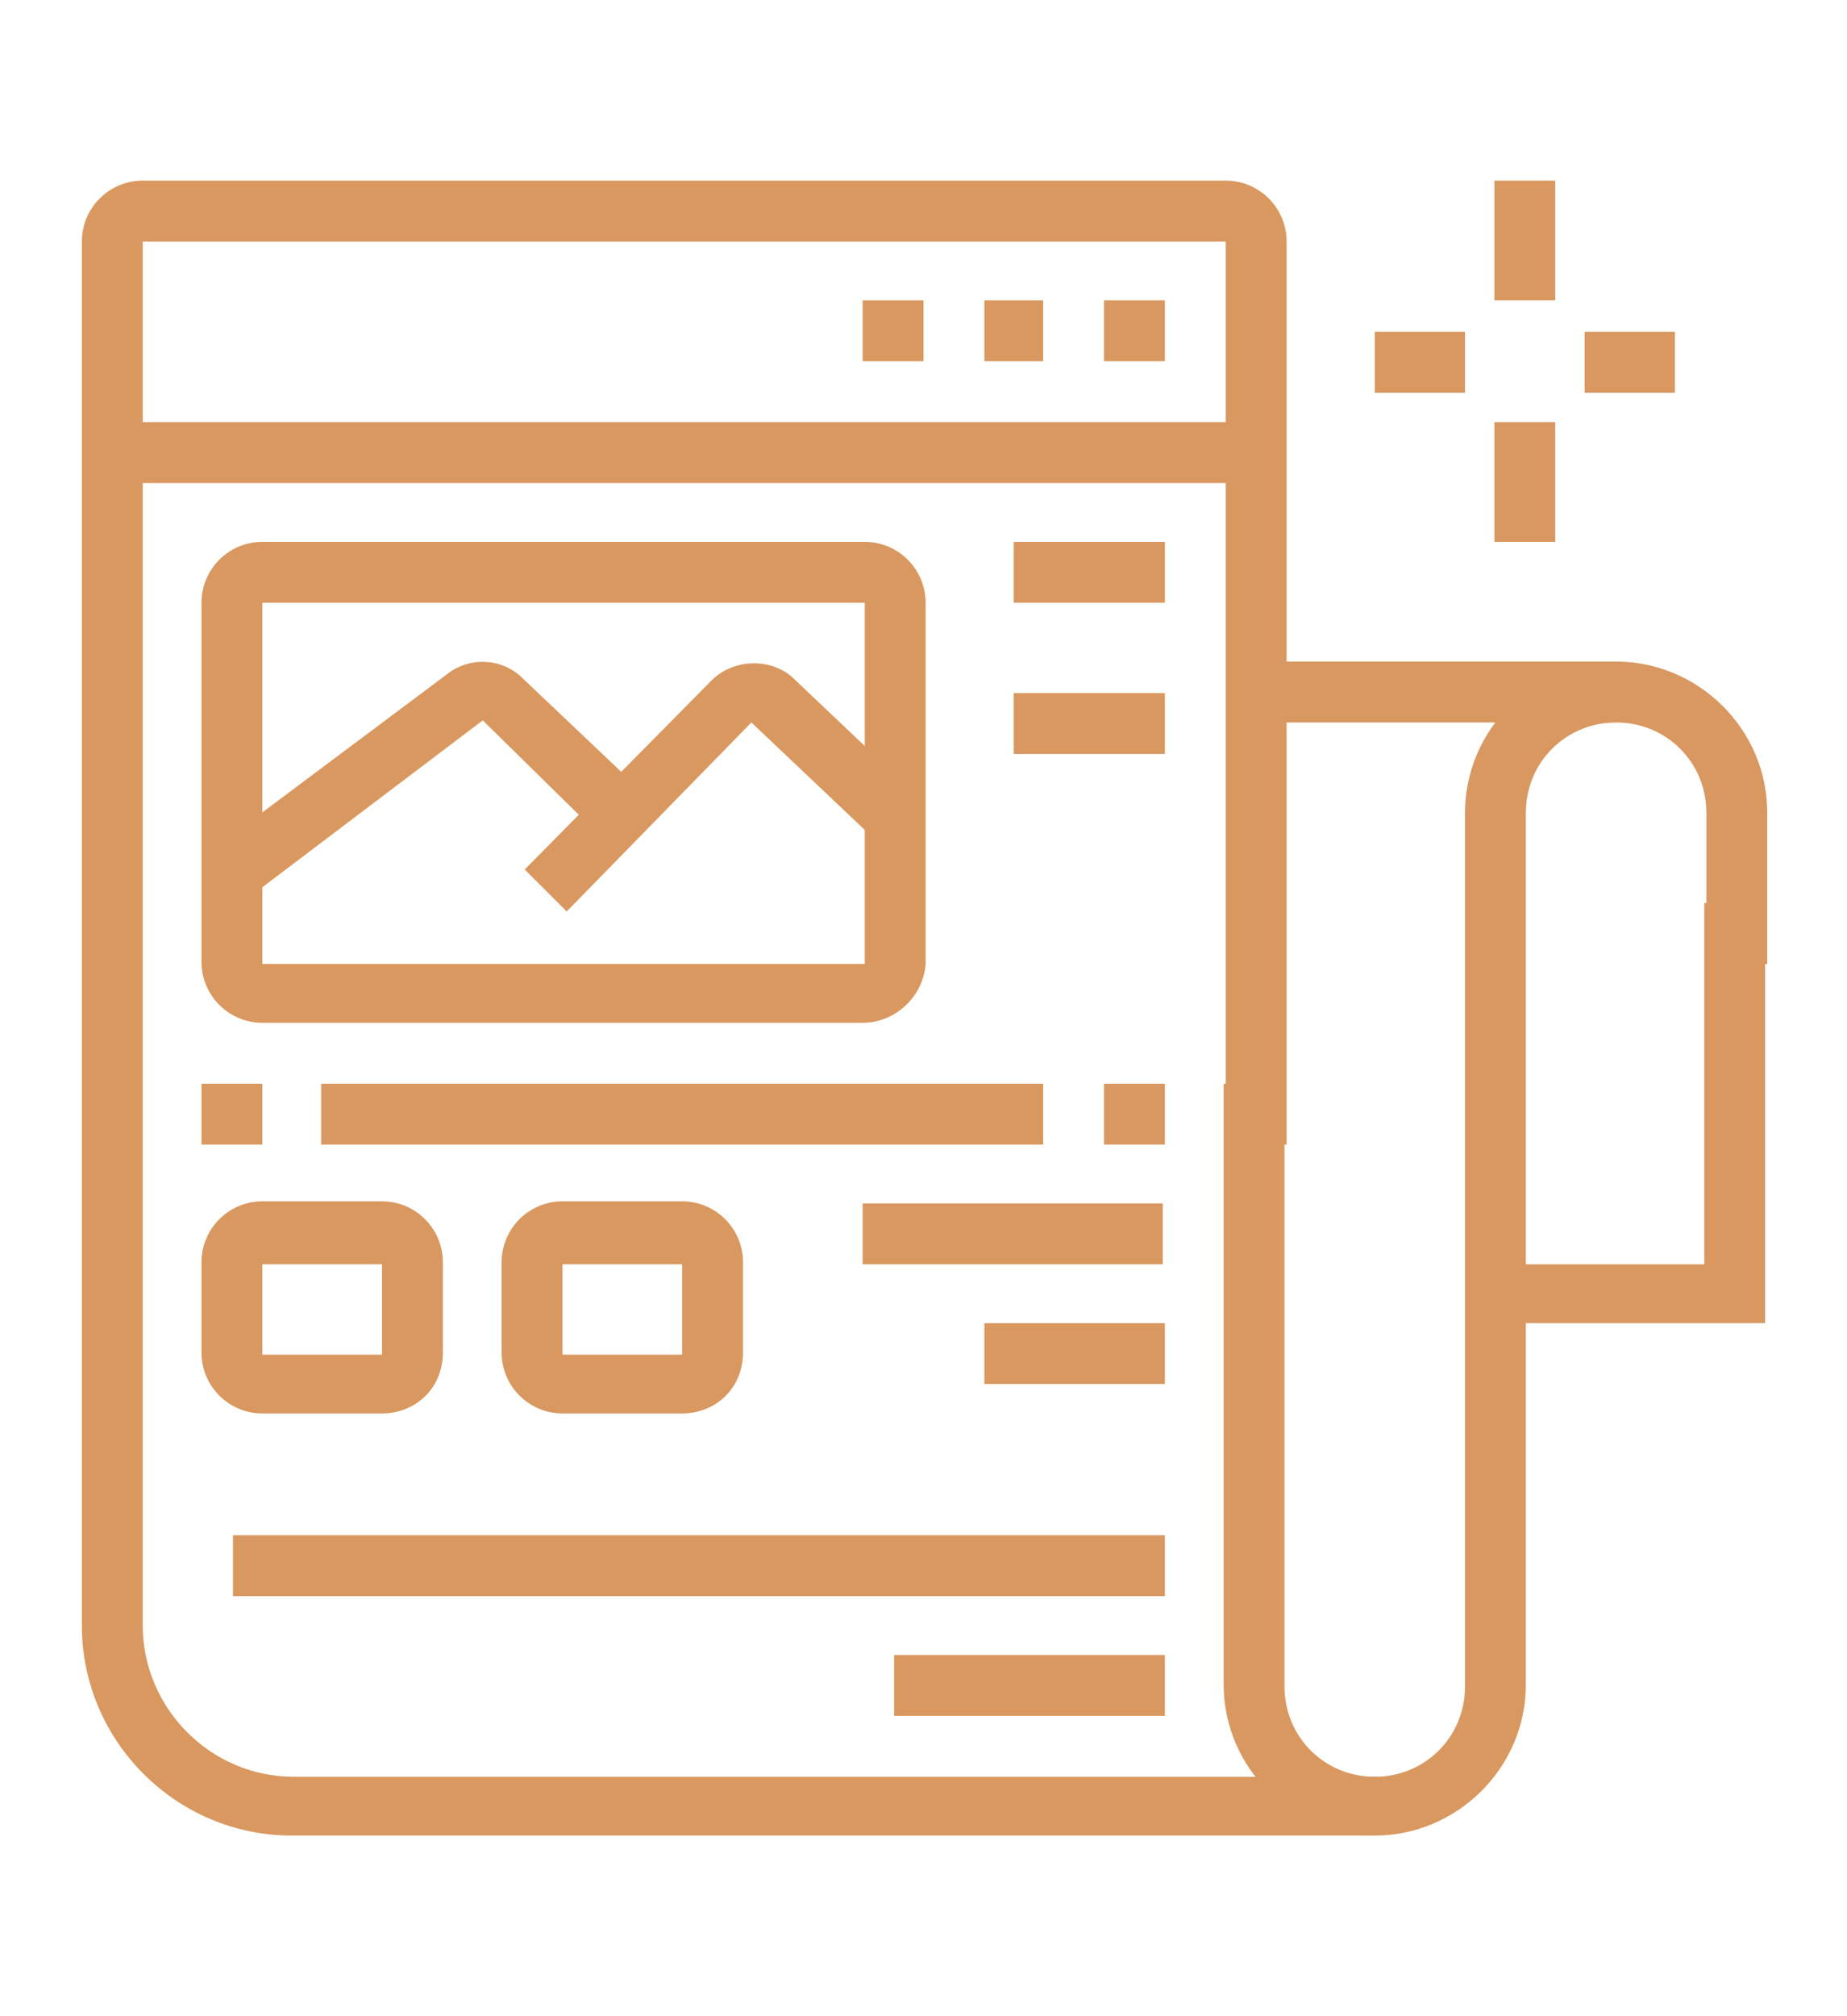 <?xml version="1.0" encoding="utf-8"?>
<!-- Generator: Adobe Illustrator 24.1.0, SVG Export Plug-In . SVG Version: 6.00 Build 0)  -->
<svg version="1.1" id="Layer_1" xmlns="http://www.w3.org/2000/svg" xmlns:xlink="http://www.w3.org/1999/xlink" x="0px" y="0px"
	 width="88px" height="96px" viewBox="0 0 88 96" style="enable-background:new 0 0 88 96;" xml:space="preserve">
<style type="text/css">
	.st0{fill:#D99860;}
	.st1{display:none;}
	.st2{display:inline;fill:#D99860;}
	.st3{display:inline;}
</style>
<g>
	<polygon class="st0" points="44,14.3 41.1,14.3 41.1,17.2 44,17.2 44,14.3 	"/>
	<polygon class="st0" points="49.7,14.3 46.9,14.3 46.9,17.2 49.7,17.2 49.7,14.3 	"/>
	<polygon class="st0" points="55.5,14.3 52.6,14.3 52.6,17.2 55.5,17.2 55.5,14.3 	"/>
	<rect x="5.3" y="20.1" class="st0" width="54.4" height="2.9"/>
	<rect x="59.8" y="31.5" class="st0" width="17.2" height="2.9"/>
	<rect x="71.2" y="8.6" class="st0" width="2.9" height="5.7"/>
	<rect x="71.2" y="20.1" class="st0" width="2.9" height="5.7"/>
	<rect x="75.5" y="15.8" class="st0" width="4.3" height="2.9"/>
	<rect x="65.5" y="15.8" class="st0" width="4.3" height="2.9"/>
	<path class="st0" d="M18.2,67.3h-5.7c-1.6,0-2.9-1.3-2.9-2.9v-4.3c0-1.6,1.3-2.9,2.9-2.9h5.7c1.6,0,2.9,1.3,2.9,2.9v4.3
		C21.1,66.1,19.8,67.3,18.2,67.3z M12.5,60.2v4.3h5.7l0-4.3H12.5z"/>
	<path class="st0" d="M32.5,67.3h-5.7c-1.6,0-2.9-1.3-2.9-2.9v-4.3c0-1.6,1.3-2.9,2.9-2.9h5.7c1.6,0,2.9,1.3,2.9,2.9v4.3
		C35.4,66.1,34.1,67.3,32.5,67.3z M26.8,60.2v4.3h5.7l0-4.3H26.8z"/>
	<rect x="9.6" y="51.6" class="st0" width="2.9" height="2.9"/>
	<rect x="15.3" y="51.6" class="st0" width="34.4" height="2.9"/>
	<rect x="52.6" y="51.6" class="st0" width="2.9" height="2.9"/>
	<rect x="41.1" y="57.3" class="st0" width="14.3" height="2.9"/>
	<rect x="46.9" y="63" class="st0" width="8.6" height="2.9"/>
	<rect x="11.1" y="73.1" class="st0" width="44.4" height="2.9"/>
	<rect x="42.6" y="78.8" class="st0" width="12.9" height="2.9"/>
	<rect x="48.3" y="25.8" class="st0" width="7.2" height="2.9"/>
	<rect x="48.3" y="33" class="st0" width="7.2" height="2.9"/>
	<path class="st0" d="M41.1,48.7H12.5c-1.6,0-2.9-1.3-2.9-2.9V28.7c0-1.6,1.3-2.9,2.9-2.9h28.7c1.6,0,2.9,1.3,2.9,2.9v17.2
		C44,47.4,42.7,48.7,41.1,48.7z M12.5,28.7v17.2h28.7l0-17.2H12.5z"/>
	<path class="st0" d="M11.9,42.7l-1.7-2.3l11.1-8.3c1-0.8,2.5-0.8,3.5,0.1l5.8,5.5l-2,2.1L23,34.3L11.9,42.7z"/>
	<path class="st0" d="M27,43.4l-2-2l8.9-9c1-1,2.7-1.1,3.8-0.2l5.8,5.5l-2,2.1l-5.7-5.4L27,43.4z"/>
	<path class="st0" d="M65.5,87.4H13.9c-5.5,0-10-4.5-10-10V11.5c0-1.6,1.3-2.9,2.9-2.9h51.6c1.6,0,2.9,1.3,2.9,2.9v43h-2.9v-43H6.8
		v65.9c0,3.9,3.2,7.2,7.2,7.2h51.6V87.4z"/>
	<polygon class="st0" points="84.1,63 71.2,63 71.2,60.2 81.2,60.2 81.2,43 84.1,43 	"/>
	<path class="st0" d="M65.5,87.4c-3.9,0-7.2-3.2-7.2-7.2V51.6h2.9v28.7c0,2.4,1.9,4.3,4.3,4.3s4.3-1.9,4.3-4.3V38.7
		c0-3.9,3.2-7.2,7.2-7.2c3.9,0,7.2,3.2,7.2,7.2v7.2h-2.9v-7.2c0-2.4-1.9-4.3-4.3-4.3s-4.3,1.9-4.3,4.3v41.5
		C72.7,84.2,69.4,87.4,65.5,87.4z"/>
</g>
<g class="st1">
	<path class="st2" d="M69.8,61.6c-9.5,0-17.2-7.7-17.2-17.2s7.7-17.2,17.2-17.2S87,34.9,87,44.4S79.3,61.6,69.8,61.6z M69.8,30.1
		c-7.9,0-14.3,6.4-14.3,14.3s6.4,14.3,14.3,14.3s14.3-6.4,14.3-14.3S77.7,30.1,69.8,30.1z"/>
	<path class="st2" d="M69.8,83.1c-3.2,0-5.7-2.6-5.7-5.7V59.6h2.9v17.8c0,1.6,1.3,2.9,2.9,2.9c1.6,0,2.9-1.3,2.9-2.9V59.6h2.9v17.8
		C75.5,80.5,72.9,83.1,69.8,83.1z"/>
	<path class="st2" d="M22.5,38.7c-8.7,0-15.8-7.1-15.8-15.8S13.8,7.2,22.5,7.2s15.8,7.1,15.8,15.8S31.2,38.7,22.5,38.7z M22.5,10
		c-7.1,0-12.9,5.8-12.9,12.9s5.8,12.9,12.9,12.9S35.4,30,35.4,22.9S29.6,10,22.5,10z"/>
	<rect x="21.1" y="8.6" class="st2" width="2.9" height="14.3"/>
	<polygon class="st2" points="31.6,34.1 21.9,24.4 8.2,24.4 8.2,21.5 23.1,21.5 33.7,32 	"/>
	<path class="st2" d="M65.5,70.2H6.8c-3.2,0-5.7-2.6-5.7-5.7v-43c0-3.2,2.6-5.7,5.7-5.7h2.6v2.9H6.8c-1.6,0-2.9,1.3-2.9,2.9v43
		c0,1.6,1.3,2.9,2.9,2.9h58.7V70.2z"/>
	<path class="st2" d="M75.5,29.3h-2.9v-7.8c0-1.6-1.3-2.9-2.9-2.9H35.6v-2.9h34.1c3.2,0,5.7,2.6,5.7,5.7V29.3z"/>
	<rect x="18.2" y="80.2" class="st2" width="40.1" height="2.9"/>
	
		<rect x="21.8" y="73.8" transform="matrix(0.443 -0.897 0.897 0.443 -51.285 67.941)" class="st2" width="14.4" height="2.9"/>
	<rect x="46.1" y="68" transform="matrix(0.897 -0.442 0.442 0.897 -28.363 28.777)" class="st2" width="2.9" height="14.4"/>
	<rect x="8.2" y="86" class="st2" width="30.1" height="2.9"/>
	<rect x="41.1" y="86" class="st2" width="2.9" height="2.9"/>
	<polygon class="st2" points="9.6,61.6 6.8,61.6 6.8,64.5 9.6,64.5 9.6,61.6 	"/>
	<polygon class="st2" points="9.6,55.9 6.8,55.9 6.8,58.7 9.6,58.7 9.6,55.9 	"/>
	<polygon class="st2" points="9.6,50.1 6.8,50.1 6.8,53 9.6,53 9.6,50.1 	"/>
	<rect x="55.5" y="53.5" class="st2" width="2.9" height="11"/>
	<path class="st2" d="M58.3,35.4h-2.9v-11c0-1.6,1.3-2.9,2.9-2.9h5.7c1.6,0,2.9,1.3,2.9,2.9v4.9h-2.9v-4.9h-5.7V35.4z"/>
	<path class="st2" d="M49.7,64.5h-2.9V35.8h-5.7v28.7h-2.9V35.8c0-1.6,1.3-2.9,2.9-2.9h5.7c1.6,0,2.9,1.3,2.9,2.9V64.5z"/>
	<path class="st2" d="M32.5,64.5h-2.9V47.3h-5.7v17.2h-2.9V47.3c0-1.6,1.3-2.9,2.9-2.9h5.7c1.6,0,2.9,1.3,2.9,2.9V64.5z"/>
	<polygon class="st2" points="68.4,53.6 60.7,46 62.8,44 68.4,49.6 78.2,39.7 80.3,41.7 	"/>
</g>
<g class="st1">
	<path class="st2" d="M30.5,88.8c-3.6,0-6.7-2.7-7.1-6.4l-2.2-18.8c-0.4-3.9,2.4-7.5,6.4-7.9l38.5-4.1c4-0.4,7.5,2.4,7.9,6.4
		l1.7,19.3c0.4,3.9-2.4,7.4-6.4,7.9l0,0l-37.9,3.7C31,88.8,30.7,88.8,30.5,88.8z M66.7,54.4c-0.2,0-0.3,0-0.5,0l-38.5,4.1
		c-2.4,0.3-4.1,2.4-3.8,4.7l2.2,18.8c0.3,2.4,2.4,4.1,4.7,3.8l37.9-3.7c2.4-0.3,4.1-2.4,3.8-4.7L71,58.2c-0.1-1.1-0.7-2.1-1.6-2.9
		C68.6,54.8,67.7,54.4,66.7,54.4z"/>
	<path class="st2" d="M22.7,68.5l-4.1-0.7c-1.9-0.3-3.5-1.2-4.7-2.8c-1.2-1.5-1.6-3.4-1.4-5.3l2.9-19.2c0.3-1.9,1.2-3.6,2.8-4.7
		c1.5-1.2,3.4-1.7,5.3-1.4l34.3,4.2c1.9,0.3,3.6,1.2,4.8,2.8c1.2,1.5,1.6,3.4,1.4,5.3l-0.8,6.9l-2.8-0.3l0.8-6.9
		c0.2-1.2-0.1-2.3-0.8-3.2c-0.7-0.9-1.7-1.5-2.8-1.7l-34.3-4.2c-1.1-0.2-2.3,0.1-3.2,0.8c-0.9,0.7-1.5,1.7-1.7,2.8l-2.9,19.2
		c-0.2,1.1,0.1,2.3,0.8,3.2c0.7,0.9,1.7,1.5,2.8,1.7l4.2,0.7L22.7,68.5z"/>
	<polygon class="st2" points="50,76.3 28.1,63.2 29.6,60.7 49.5,72.7 63.9,58.3 65.9,60.3 	"/>
	
		<rect x="38.8" y="49.2" transform="matrix(0.847 -0.531 0.531 0.847 -19.497 33.515)" class="st2" width="19.5" height="2.9"/>
	<rect x="29.3" y="39.5" transform="matrix(0.734 -0.679 0.679 0.734 -25.182 33.915)" class="st2" width="2.9" height="19.1"/>
	<rect x="31.1" y="80.2" class="st2" width="2.9" height="2.9"/>
	<rect x="36.8" y="78.8" class="st2" width="2.9" height="2.9"/>
	<rect x="42.6" y="77.3" class="st2" width="2.9" height="2.9"/>
	<rect x="62.6" y="18.6" class="st2" width="2.9" height="5.7"/>
	<rect x="26.8" y="15.7" class="st2" width="2.9" height="2.9"/>
	<rect x="26.8" y="21.5" class="st2" width="2.9" height="2.9"/>
	<rect x="26.8" y="27.2" class="st2" width="2.9" height="2.9"/>
	<rect x="48.3" y="30.1" class="st2" width="2.9" height="2.9"/>
	<path class="st2" d="M42.6,32.9h-2.9V21.5h-3.6c-0.9,0-1.6-0.5-2-1.3c-0.4-0.8-0.2-1.7,0.3-2.3l9.3-10.1C44.6,7,46.2,7,47,7.9
		l9.3,10c0.6,0.7,0.7,1.6,0.4,2.3c-0.4,0.8-1.1,1.3-2,1.3h-3.6v5.7h-2.9v-8.6h4.8l-7.7-8.3l-7.7,8.3h4.8V32.9z M44.9,9.8
		C44.9,9.8,44.9,9.8,44.9,9.8L44.9,9.8z M46,9.8L46,9.8C46,9.8,46,9.8,46,9.8z"/>
	<rect x="76.9" y="50.1" class="st2" width="2.9" height="2.9"/>
	<rect x="76.9" y="55.9" class="st2" width="2.9" height="2.9"/>
	<path class="st2" d="M79.8,47.3h-2.9V34.4h4.6l-7.5-6.9l-7.5,6.9h4.6v11.5h-2.9v-8.6h-3.6c-0.8,0-1.6-0.5-1.9-1.2
		c-0.4-0.8-0.2-1.6,0.3-2.3l0.1-0.1l9.3-8.6c0.8-0.9,2.3-0.9,3.1,0l9.4,8.7c0.6,0.6,0.7,1.5,0.3,2.3c-0.4,0.8-1.1,1.2-1.9,1.2h-3.6
		V47.3z"/>
	<rect x="69.8" y="11.4" class="st2" width="2.9" height="2.9"/>
	<rect x="69.8" y="17.2" class="st2" width="2.9" height="2.9"/>
	<path class="st2" d="M9.6,48.7H6.8V27.2H4.6c-0.8,0-1.6-0.5-1.9-1.2c-0.4-0.8-0.2-1.6,0.3-2.3l0.1-0.1l7.8-7.1
		c0.8-0.9,2.3-0.9,3.1,0l8,7.3c0.5,0.6,0.7,1.5,0.3,2.3c-0.4,0.8-1.1,1.2-1.9,1.2l-2.1,0v4.3h-2.9v-7.2h3.1l-6-5.5l-6,5.5h3.1V48.7z
		"/>
	<rect x="6.8" y="51.6" class="st2" width="2.9" height="2.9"/>
</g>
<g class="st1">
	<path class="st2" d="M34.8,50.1c-0.4,0-0.7-0.1-1.1-0.3c-0.8-0.4-1.2-1.2-1.2-2v-6.3c-3.9,0-7.2-3.2-7.2-7.2V17.2
		c0-3.9,3.2-7.2,7.2-7.2h30.1c3.9,0,7.2,3.2,7.2,7.2v17.2c0,3.9-3.2,7.2-7.2,7.2H47.3l-11.1,8.2C35.8,50,35.3,50.1,34.8,50.1z
		 M32.5,12.9c-2.4,0-4.3,1.9-4.3,4.3v17.2c0,2.4,1.9,4.3,4.3,4.3h2.9v8.1l11-8.1h16.2c2.4,0,4.3-1.9,4.3-4.3V17.2
		c0-2.4-1.9-4.3-4.3-4.3H32.5z"/>
	<rect x="62.6" y="25.8" class="st2" width="2.9" height="2.9"/>
	<rect x="62.6" y="31.5" class="st2" width="2.9" height="2.9"/>
	<rect x="62.6" y="20.1" class="st2" width="2.9" height="2.9"/>
	<rect x="32.5" y="22.9" class="st2" width="2.9" height="2.9"/>
	<rect x="32.5" y="28.7" class="st2" width="2.9" height="2.9"/>
	<rect x="32.5" y="17.2" class="st2" width="2.9" height="2.9"/>
	<path class="st2" d="M27.5,86c-1.9,0-3.6-1.1-4.5-2.8L1.4,40C1.2,39.5,1,38.7,1,38c0-1.9,1.1-3.7,2.9-4.5l22.3-10.6l1.2,2.6L5.1,36
		c-0.7,0.4-1.2,1.1-1.2,1.9c0,0.4,0.1,0.7,0.1,0.7l21.6,43.2c0.5,1,1.8,1.5,2.8,1L55.7,70c0.7-0.4,1.2-1.1,1.2-1.9
		c0-0.3-0.1-0.7-0.2-0.9L44.1,41.9l2.6-1.3l12.6,25.2c0.3,0.7,0.5,1.4,0.5,2.2c0,1.9-1.1,3.7-2.9,4.5L29.7,85.5
		C29,85.8,28.3,86,27.5,86z"/>
	<rect x="19" y="66.1" transform="matrix(0.904 -0.428 0.428 0.904 -25.28 22.608)" class="st2" width="37.3" height="2.9"/>
	
		<rect x="16.4" y="48.7" transform="matrix(0.894 -0.447 0.447 0.894 -20.861 13.353)" class="st2" width="2.9" height="4.3"/>
	
		<rect x="21.8" y="55.4" transform="matrix(0.894 -0.447 0.447 0.894 -25.09 16.881)" class="st2" width="2.9" height="12.4"/>
	<polygon class="st2" points="44,70.2 41.1,70.2 41.1,73.1 44,73.1 44,70.2 	"/>
	<g class="st3">
		<polygon class="st0" points="12.5,5.7 9.6,5.7 9.6,8.6 12.5,8.6 12.5,5.7 		"/>
		<polygon class="st0" points="18.2,8.6 15.3,8.6 15.3,11.5 18.2,11.5 18.2,8.6 		"/>
		<polygon class="st0" points="3.9,14.3 1,14.3 1,17.2 3.9,17.2 3.9,14.3 		"/>
		<polygon class="st0" points="21.1,14.3 18.2,14.3 18.2,17.2 21.1,17.2 21.1,14.3 		"/>
		<polygon class="st0" points="12.5,22.9 9.6,22.9 9.6,25.8 12.5,25.8 12.5,22.9 		"/>
		<polygon class="st0" points="6.8,20.1 3.9,20.1 3.9,22.9 6.8,22.9 6.8,20.1 		"/>
		<polygon class="st0" points="18.2,20.1 15.3,20.1 15.3,22.9 18.2,22.9 18.2,20.1 		"/>
		<polygon class="st0" points="6.8,8.6 3.9,8.6 3.9,11.5 6.8,11.5 6.8,8.6 		"/>
	</g>
	<g class="st3">
		<polygon class="st0" points="9.6,83.1 6.8,83.1 6.8,86 9.6,86 9.6,83.1 		"/>
		<polygon class="st0" points="15.3,86 12.5,86 12.5,88.8 15.3,88.8 15.3,86 		"/>
		<polygon class="st0" points="21.1,87.4 18.2,87.4 18.2,90.3 21.1,90.3 21.1,87.4 		"/>
		<polygon class="st0" points="6.8,77.4 3.9,77.4 3.9,80.2 6.8,80.2 6.8,77.4 		"/>
		<polygon class="st0" points="5.3,71.6 2.5,71.6 2.5,74.5 5.3,74.5 5.3,71.6 		"/>
		<polygon class="st0" points="9.6,60.2 6.8,60.2 6.8,63 9.6,63 9.6,60.2 		"/>
		<polygon class="st0" points="6.8,65.9 3.9,65.9 3.9,68.8 6.8,68.8 6.8,65.9 		"/>
	</g>
	<path class="st2" d="M79.3,75.9H66.9v-2.9h12.4c1.3,0,2.5-0.9,2.8-2.2l1.9-7.8c0.1-0.2,0.1-0.4,0.1-0.6c0-1.3-1.1-2.4-2.4-2.4h-7.6
		v-7.9c0-0.4-0.3-0.7-0.7-0.7c-0.3,0-0.6,0.2-0.7,0.4l-4.1,9.3c-0.5,1-1.5,1.7-2.6,1.7h-4.8v-2.9H66l4.1-9.3
		c0.6-1.3,1.9-2.2,3.3-2.2c2,0,3.6,1.6,3.6,3.6v5h4.8c2.9,0,5.3,2.4,5.3,5.3c0,0.4-0.1,0.8-0.2,1.3l-1.9,7.8
		C84.2,74.1,82,75.9,79.3,75.9z"/>
	<rect x="61.2" y="73.1" class="st2" width="2.9" height="2.9"/>
	<path class="st2" d="M45.4,33c-1.6,0-2.9-1.3-2.9-2.9v-8.6c0-1.6,1.3-2.9,2.9-2.9c0.5,0,1,0.1,1.5,0.4l7.2,4.3
		c0.9,0.5,1.4,1.5,1.4,2.5c0,1-0.5,1.9-1.4,2.5l-7.2,4.3C46.5,32.8,46,33,45.4,33z M45.4,21.5l0,8.6l7.2-4.3L45.4,21.5z"/>
</g>
</svg>
